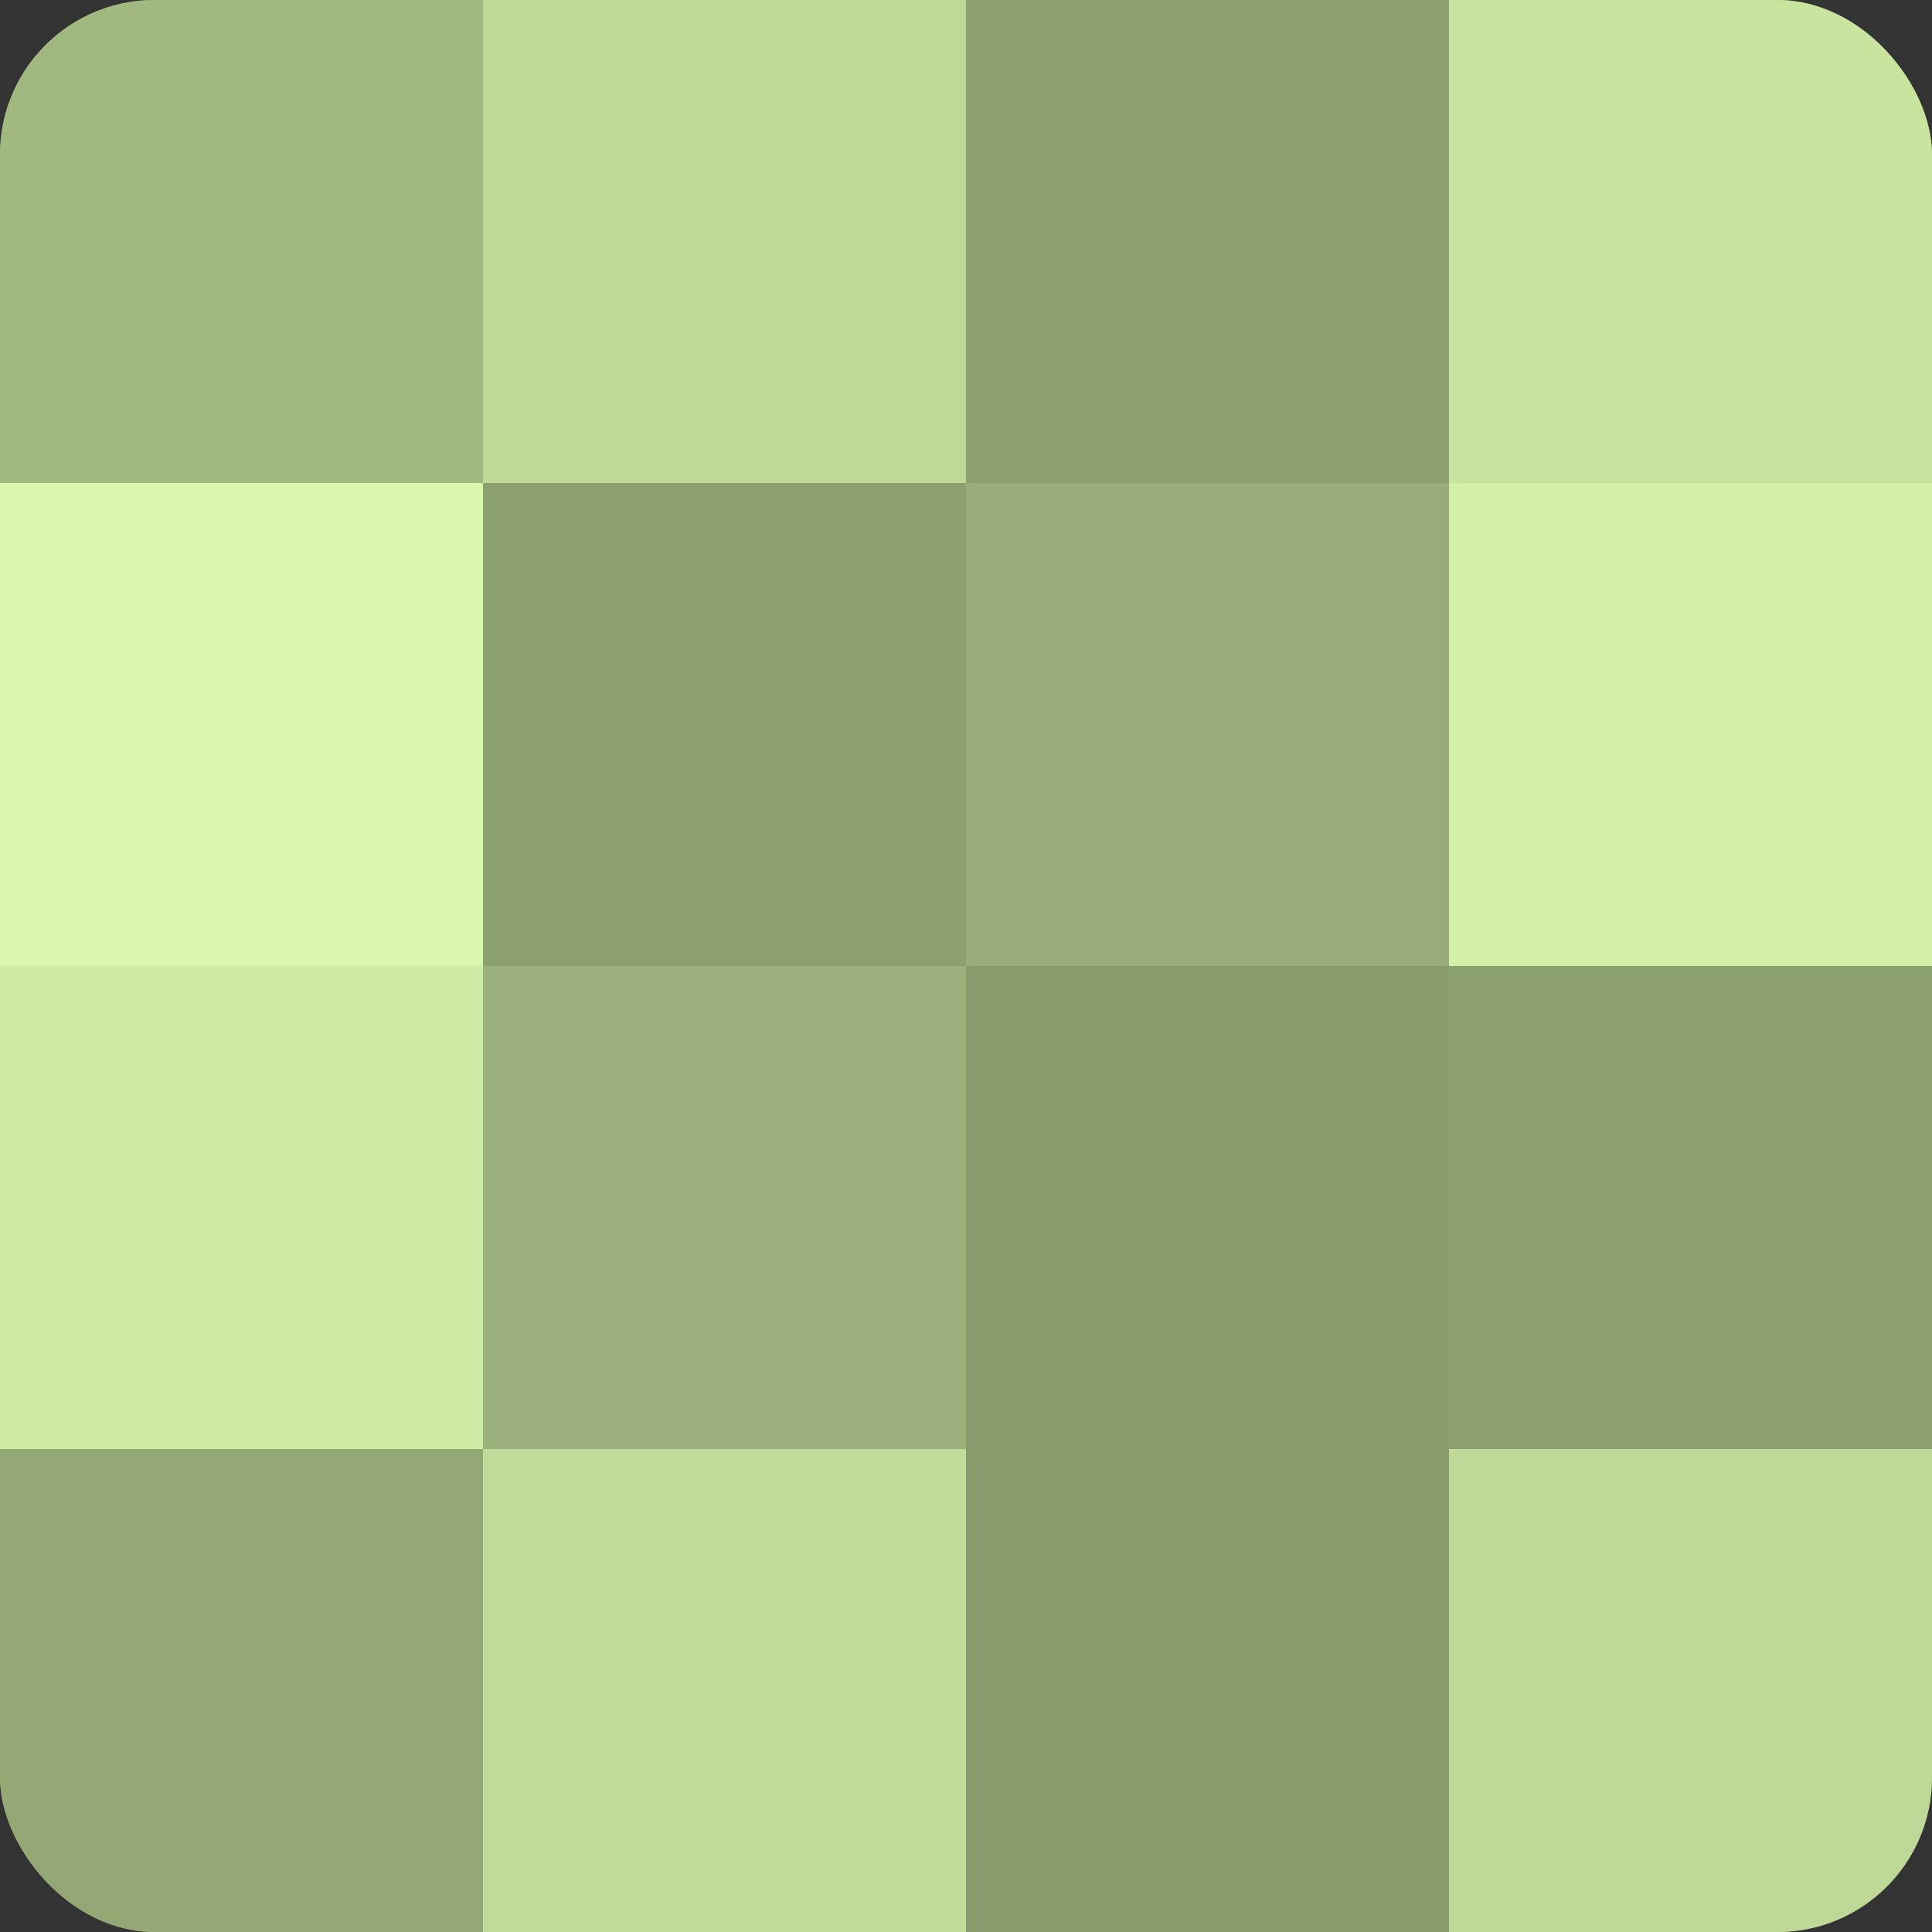 <?xml version="1.0" encoding="UTF-8"?>
<svg xmlns="http://www.w3.org/2000/svg" width="60" height="60" viewBox="0 0 100 100" preserveAspectRatio="xMidYMid meet"><rect x="0" y="0" width="100" height="100" fill="#333333" stroke="none"/><defs><clipPath id="c" width="100" height="100"><rect width="100" height="100" rx="8" ry="8"/></clipPath></defs><g clip-path="url(#c)"><rect width="100" height="100" fill="#8da070"/><rect width="25" height="25" fill="#a2b881"/><rect y="25" width="25" height="25" fill="#daf8ad"/><rect y="50" width="25" height="25" fill="#cfeca5"/><rect y="75" width="25" height="25" fill="#94a876"/><rect x="25" width="25" height="25" fill="#bed897"/><rect x="25" y="25" width="25" height="25" fill="#8da070"/><rect x="25" y="50" width="25" height="25" fill="#9bb07b"/><rect x="25" y="75" width="25" height="25" fill="#c1dc9a"/><rect x="50" width="25" height="25" fill="#8da070"/><rect x="50" y="25" width="25" height="25" fill="#97ac78"/><rect x="50" y="50" width="25" height="25" fill="#899c6d"/><rect x="50" y="75" width="25" height="25" fill="#899c6d"/><rect x="75" width="25" height="25" fill="#c8e49f"/><rect x="75" y="25" width="25" height="25" fill="#d3f0a8"/><rect x="75" y="50" width="25" height="25" fill="#8da070"/><rect x="75" y="75" width="25" height="25" fill="#bed897"/></g></svg>
